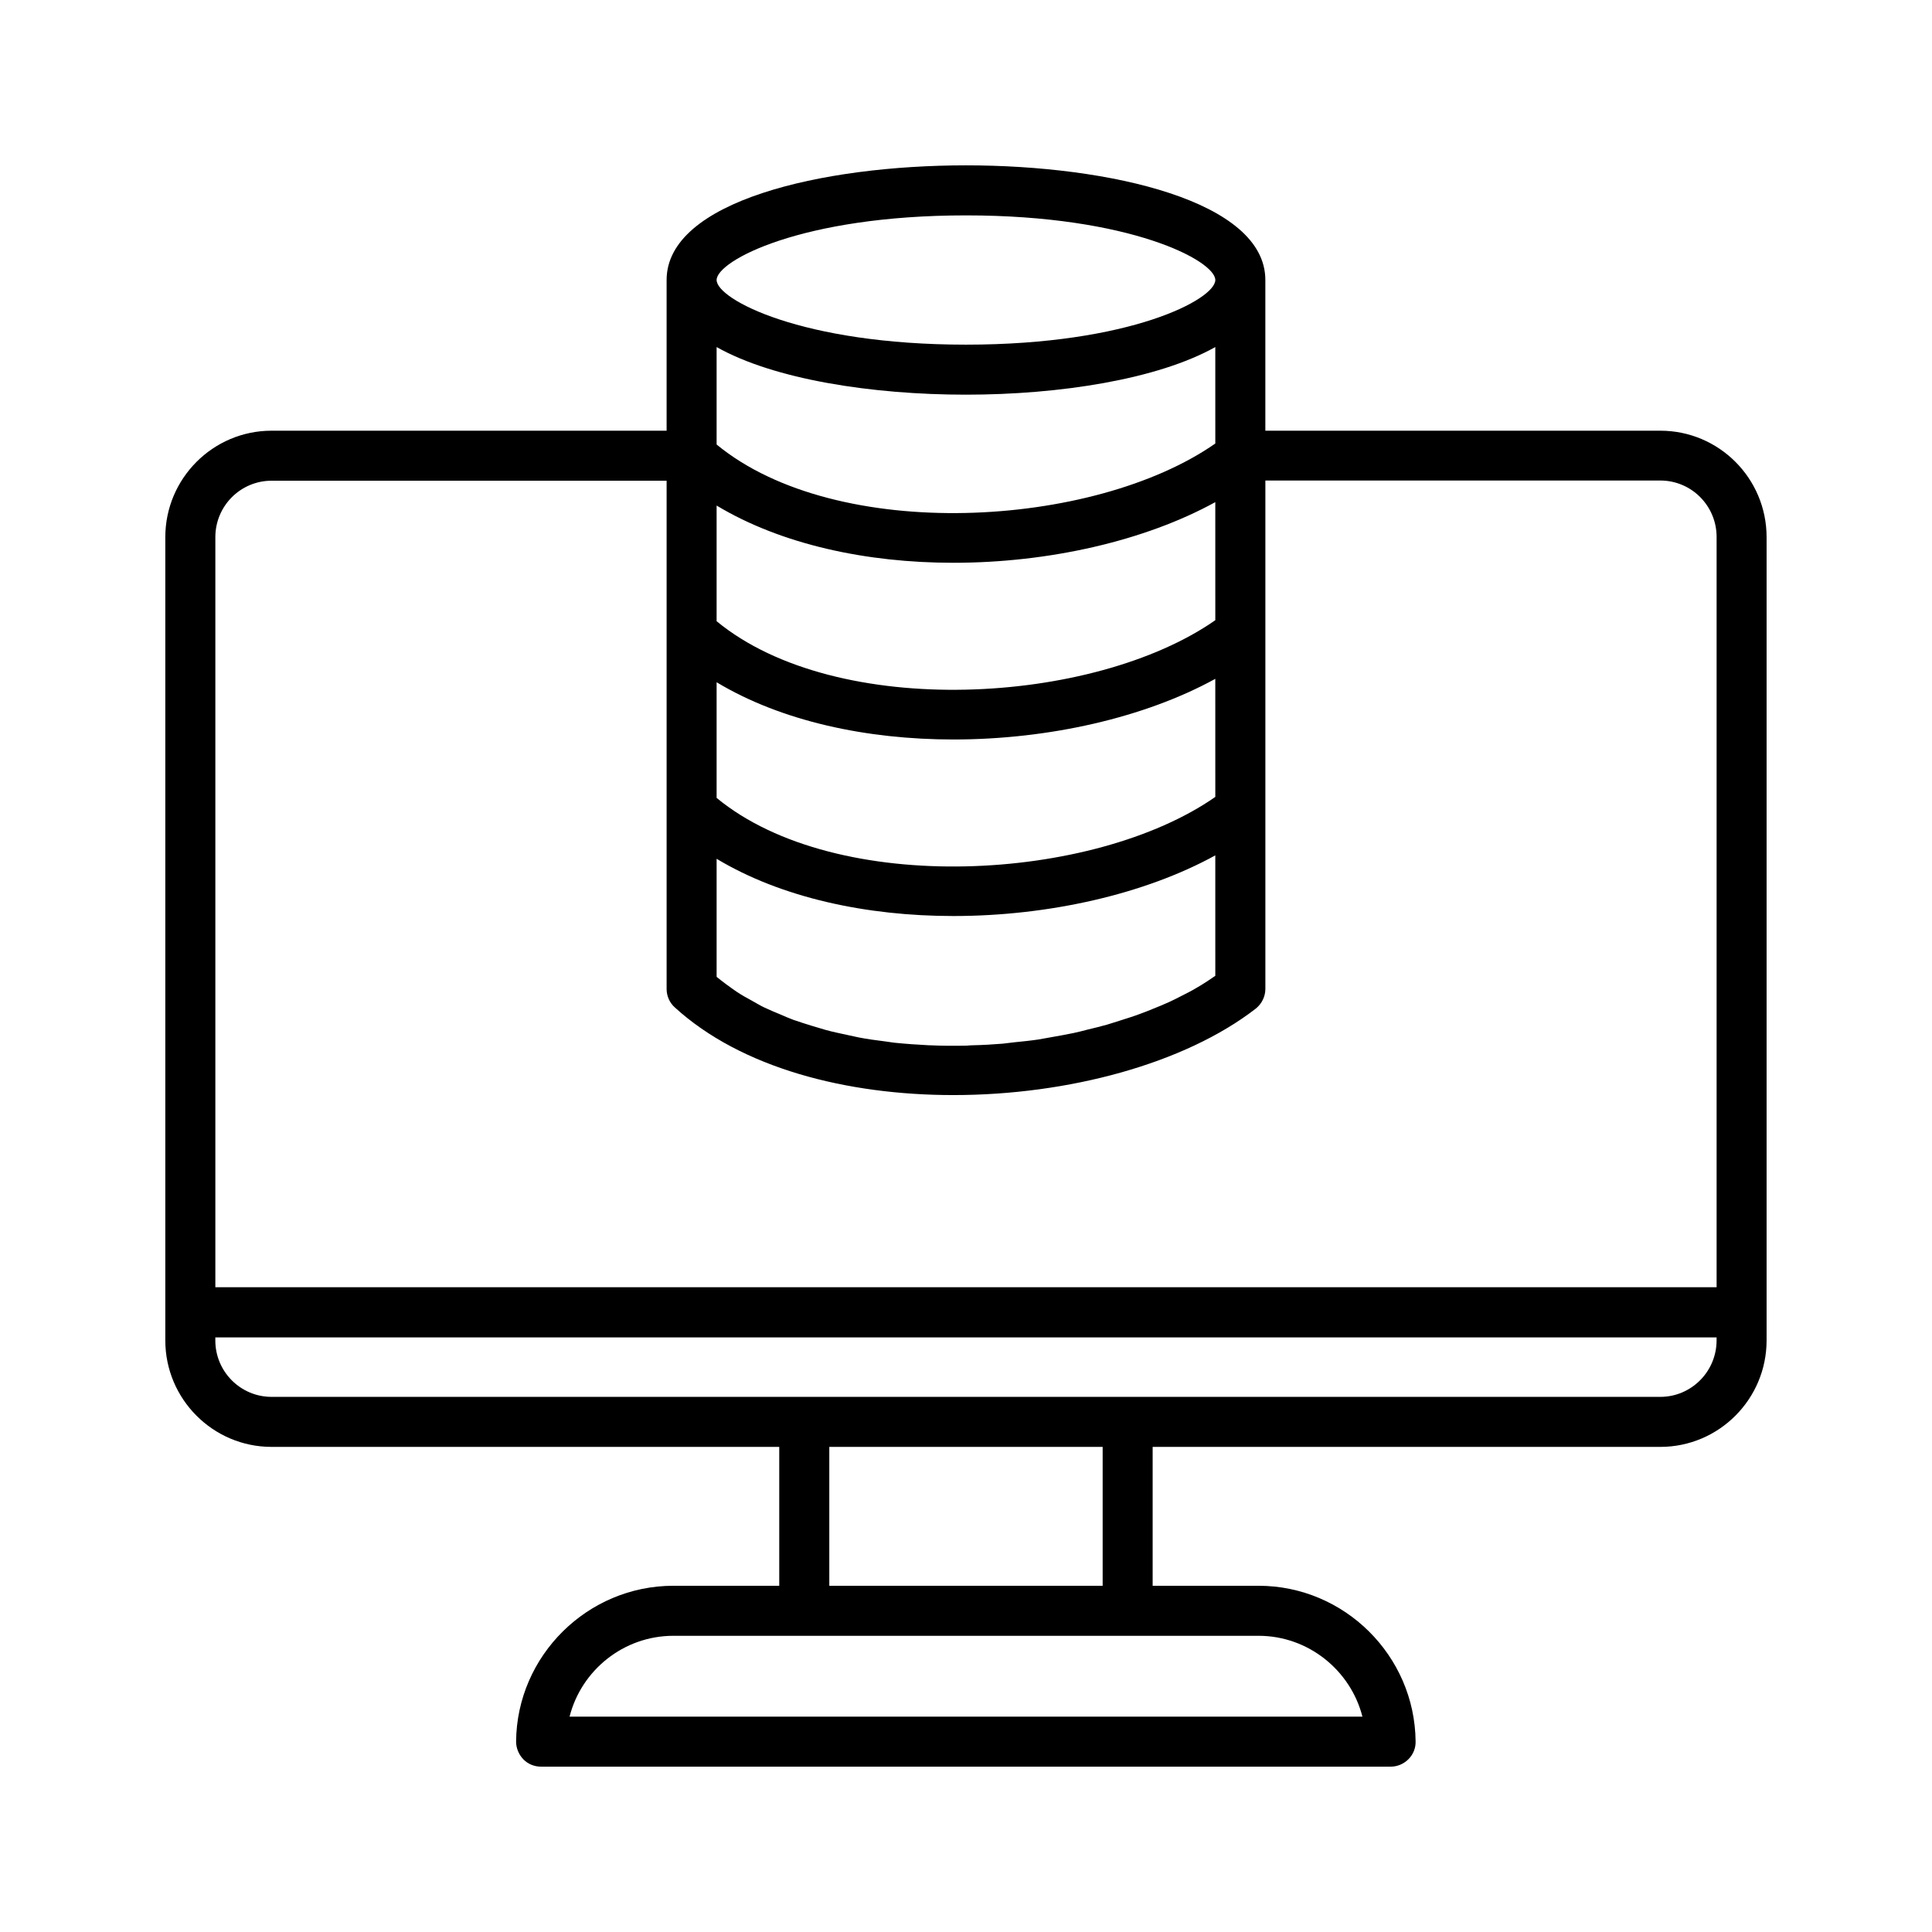 <?xml version="1.0" encoding="UTF-8"?>
<!-- Uploaded to: SVG Find, www.svgrepo.com, Generator: SVG Find Mixer Tools -->
<svg fill="#000000" width="800px" height="800px" version="1.1" viewBox="144 144 512 512" xmlns="http://www.w3.org/2000/svg">
 <path d="m584.02 258.14h-104.69v-39.934c0-20.895-41.152-30.387-79.336-30.387s-79.336 9.492-79.336 30.387v39.934h-104.69c-15.539 0-28.16 12.676-28.16 28.215v212.87c0 15.539 12.621 28.215 28.16 28.215h134.54v36.805h-28.055c-22.75 0-41.473 18.508-41.684 41.258 0 1.75 0.688 3.445 1.91 4.719 1.219 1.273 2.918 1.961 4.719 1.961h225.12c1.75 0 3.445-0.688 4.719-1.961 1.273-1.273 1.961-2.969 1.91-4.719-0.211-22.75-18.879-41.258-41.629-41.258h-28.055v-36.805h134.54c15.539 0 28.16-12.676 28.16-28.215v-212.87c0-15.594-12.625-28.215-28.16-28.215zm-117.95 144.46c-0.688 0.477-1.379 0.953-2.121 1.434-1.008 0.637-1.961 1.273-3.023 1.855-1.219 0.742-2.547 1.379-3.871 2.066-1.113 0.582-2.176 1.113-3.34 1.645-1.379 0.637-2.863 1.219-4.297 1.805-1.168 0.477-2.332 0.953-3.555 1.379-1.539 0.582-3.129 1.062-4.773 1.59-1.219 0.371-2.441 0.797-3.711 1.168-1.695 0.477-3.445 0.902-5.195 1.324-1.219 0.316-2.441 0.637-3.711 0.902-1.855 0.371-3.766 0.742-5.676 1.062-1.168 0.211-2.387 0.426-3.555 0.637-2.121 0.316-4.242 0.531-6.363 0.742-1.062 0.105-2.066 0.266-3.129 0.371-2.652 0.211-5.25 0.371-7.902 0.426-0.582 0-1.113 0.055-1.695 0.105-3.234 0.055-6.523 0.055-9.758-0.105h-0.266c-3.074-0.16-6.152-0.371-9.227-0.688-0.848-0.105-1.695-0.266-2.598-0.371-2.227-0.266-4.453-0.582-6.684-1.008-1.062-0.211-2.121-0.477-3.184-0.688-1.91-0.426-3.816-0.797-5.676-1.324-1.168-0.316-2.227-0.688-3.394-1.008-1.695-0.531-3.445-1.062-5.09-1.645-1.168-0.426-2.227-0.902-3.34-1.379-1.539-0.637-3.074-1.273-4.508-1.961-1.113-0.531-2.121-1.168-3.184-1.75-1.379-0.742-2.703-1.484-3.977-2.332-1.008-0.688-1.961-1.379-2.969-2.121-0.797-0.582-1.59-1.219-2.387-1.855v-31.289c17.184 10.34 39.773 15.168 62.738 15.168 25.242 0 50.699-5.781 69.418-16.07zm0-94.238c-32.191 22.484-100.29 26.516-132.16 0.266v-30.652c17.184 10.34 39.773 15.168 62.738 15.168 25.242 0 50.699-5.781 69.418-16.07zm0-46.828c-32.191 22.484-100.29 26.516-132.16 0.266v-25.828c15.219 8.59 41.207 12.621 66.078 12.621s50.859-4.082 66.078-12.621zm0 93.656c-32.191 22.484-100.29 26.516-132.16 0.266v-30.652c17.184 10.34 39.773 15.168 62.738 15.168 25.242 0 50.699-5.781 69.418-16.07zm-66.078-154.11c43.594 0 66.078 12.039 66.078 17.129s-22.484 17.129-66.078 17.129-66.078-12.039-66.078-17.129c-0.004-5.09 22.484-17.129 66.078-17.129zm-184.02 70.32h104.69v134.7c0 1.855 0.797 3.66 2.176 4.879 17.605 16.07 45.555 23.227 73.82 23.227 30.441 0 61.305-8.324 80.133-22.91 1.59-1.273 2.547-3.184 2.547-5.25v-134.7h104.68c8.219 0 14.902 6.684 14.902 14.957v198.82h-397.85v-198.77c0-8.273 6.68-14.957 14.902-14.957zm289.08 327.53h-210.11c3.129-12.305 14.32-21.426 27.523-21.426h155.07c13.207 0.004 24.395 9.176 27.523 21.426zm-68.836-34.68h-72.441v-36.805h72.441zm147.8-50.066h-368.05c-8.219 0-14.902-6.684-14.902-14.957v-0.797h397.85v0.797c-0.004 8.223-6.684 14.957-14.902 14.957z"/>
</svg>